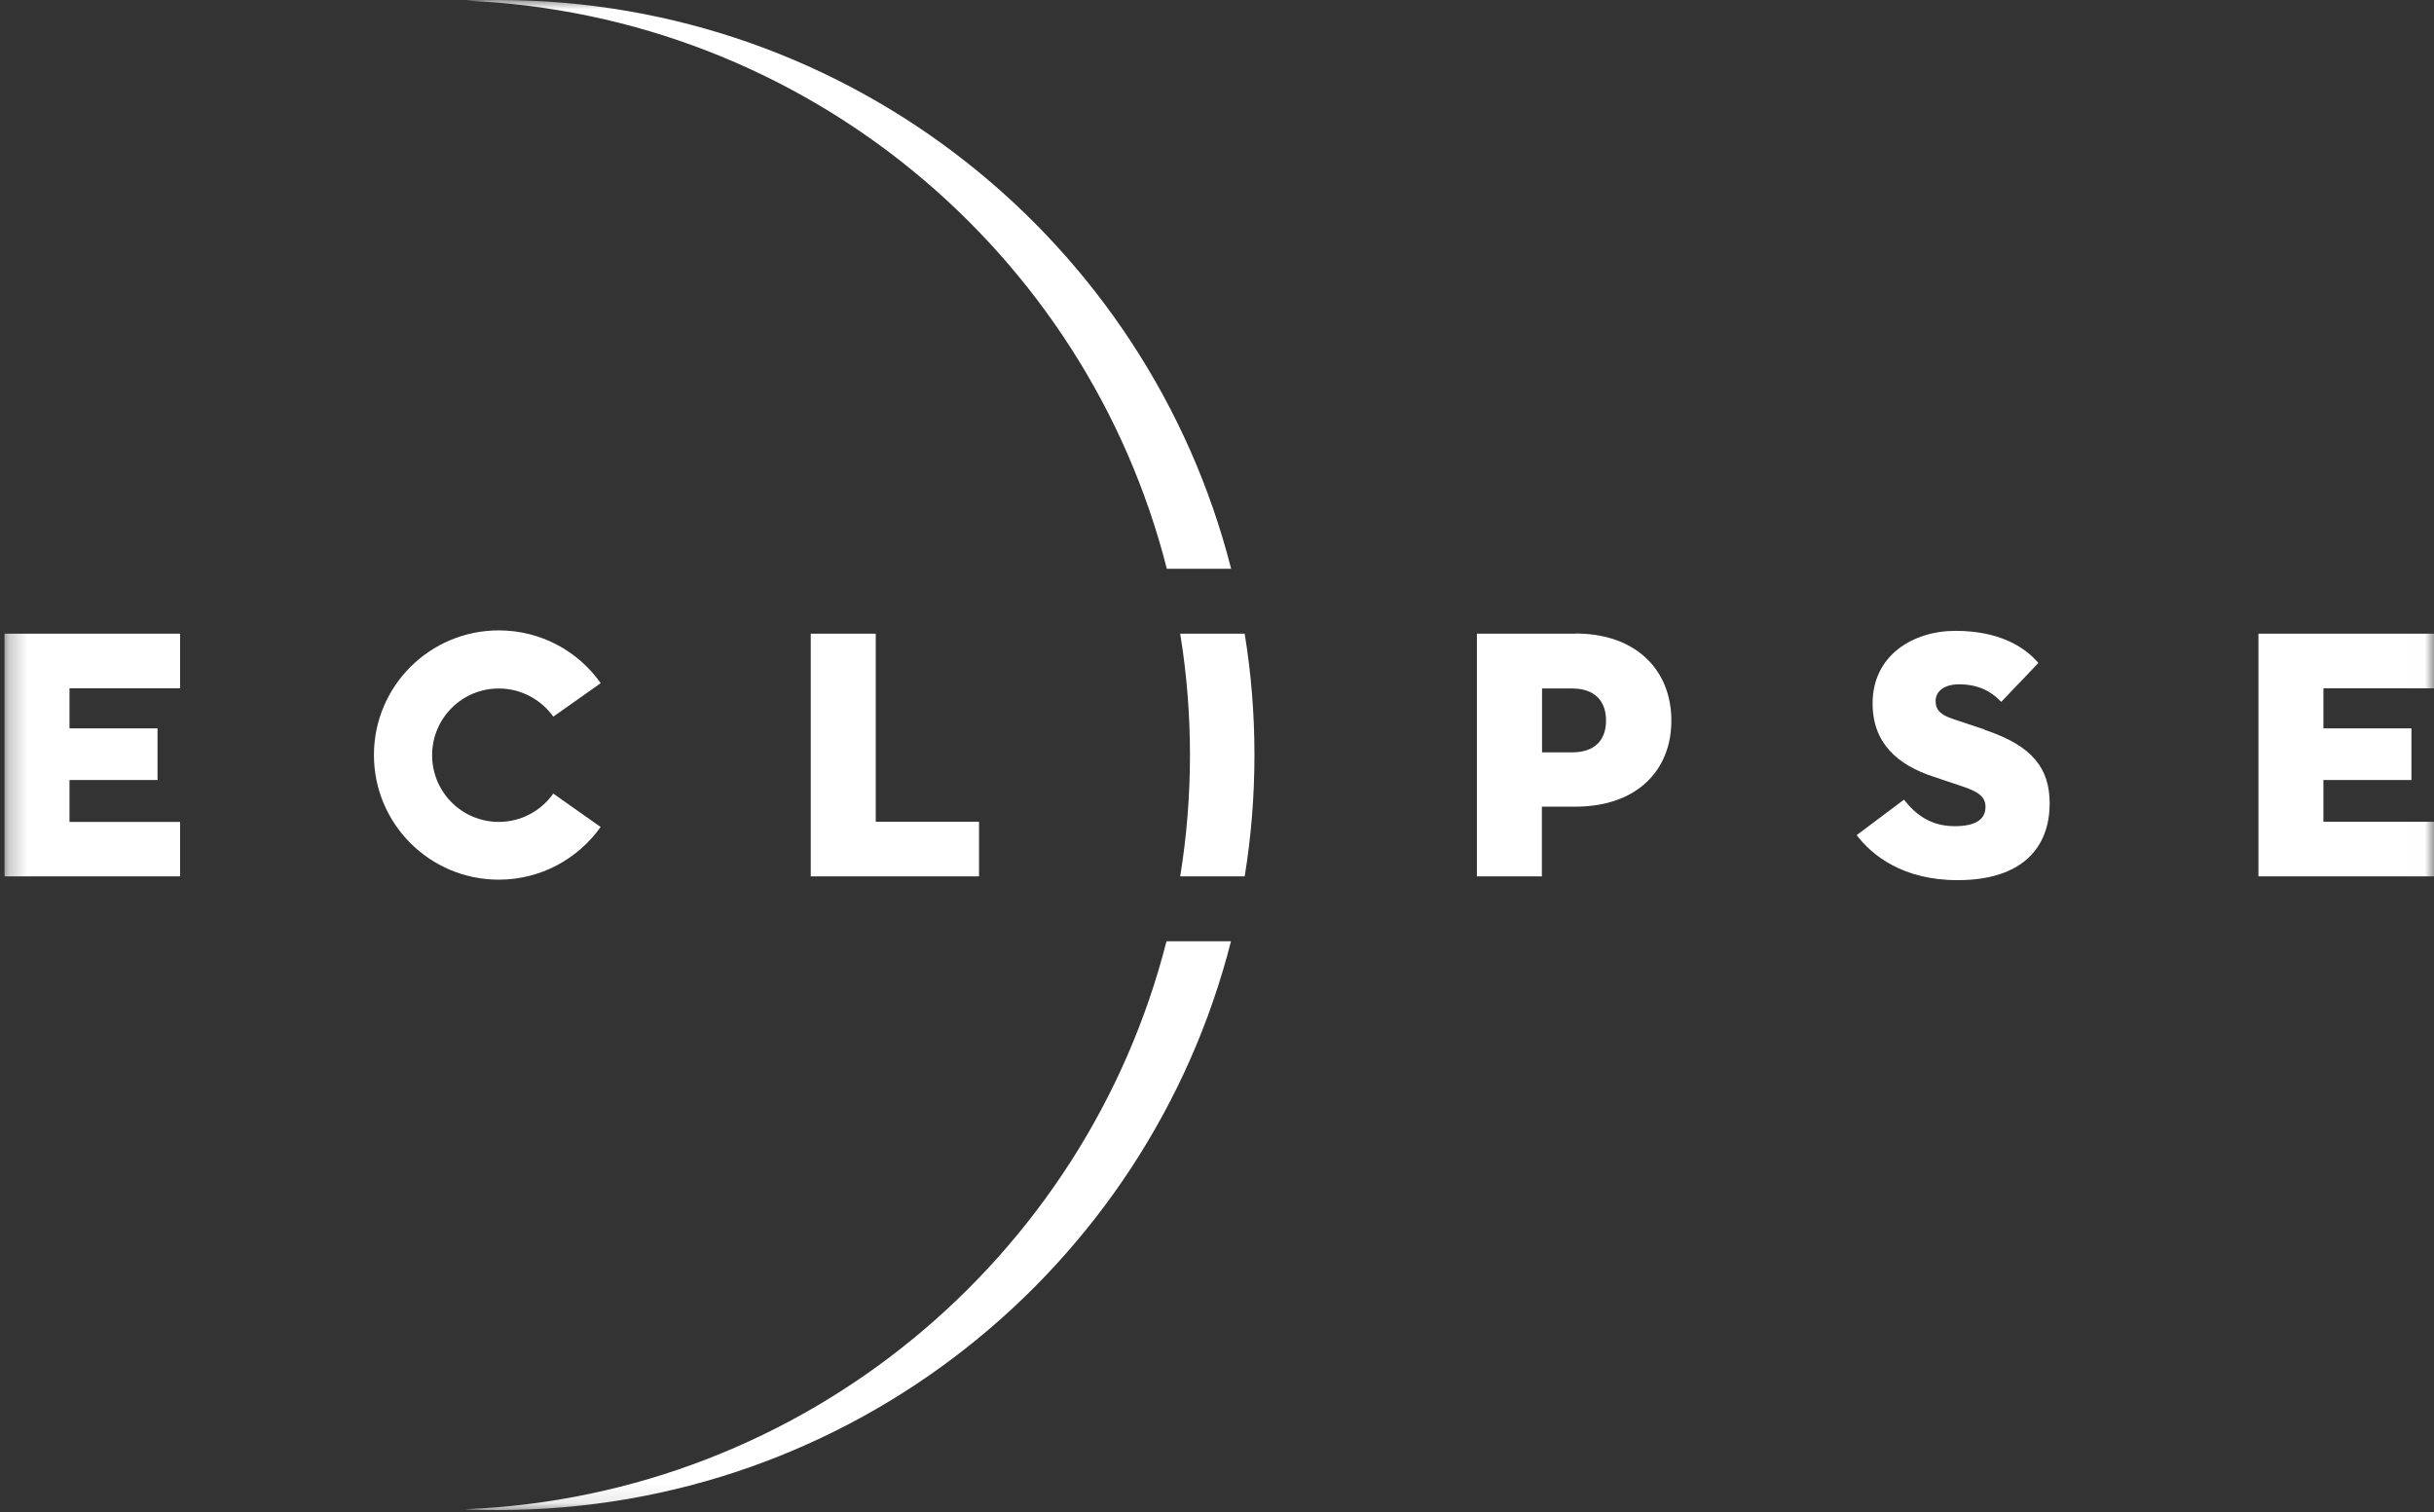 <svg width="132" height="82" viewBox="0 0 132 82" fill="none" xmlns="http://www.w3.org/2000/svg">
<rect x="0" y="0" width="132" height="82" fill="#333333" stroke="none"/>
<g clip-path="url(#clip0_1117_358)">
<mask id="mask0_1117_358" style="mask-type:luminance" maskUnits="userSpaceOnUse" x="0" y="0" width="132" height="82">
<path d="M131.991 5.7589e-06L0.242 0L0.242 81.901L131.991 81.901L131.991 5.7589e-06Z" fill="white"/>
</mask>
<g mask="url(#mask0_1117_358)">
<path d="M43.968 34.366L43.968 47.527L53.094 47.527L53.094 44.565L47.493 44.565L47.493 34.366L43.968 34.366Z" fill="white"/>
<path d="M85.426 34.365L80.095 34.365L80.095 47.526L83.619 47.526L83.619 43.747L85.426 43.747C88.78 43.747 90.641 41.772 90.641 39.079C90.641 36.385 88.78 34.356 85.426 34.356M85.255 40.802L83.628 40.802L83.628 37.337L85.255 37.337C86.46 37.337 87.098 37.992 87.098 39.079C87.098 40.165 86.46 40.802 85.255 40.802Z" fill="white"/>
<path d="M107.65 39.572L105.906 38.988C105.267 38.773 104.971 38.521 104.971 38.018C104.971 37.516 105.402 37.112 106.247 37.112C107.29 37.112 107.992 37.498 108.531 38.063L110.545 35.954C109.772 35.047 108.369 34.212 106.05 34.212C103.73 34.212 101.554 35.55 101.554 38.144C101.554 40.308 102.912 41.475 104.827 42.112L106.382 42.633C107.254 42.92 107.677 43.19 107.677 43.755C107.677 44.491 107.057 44.805 106.005 44.805C104.692 44.805 103.892 44.168 103.254 43.369L100.691 45.29C101.509 46.376 103.191 47.732 106.158 47.732C109.646 47.732 111.156 45.99 111.156 43.566C111.156 41.708 110.266 40.451 107.632 39.581" fill="white"/>
<path d="M132 37.329L132 34.366L122.479 34.366L122.479 47.527L132 47.527L132 44.565L126.003 44.565L126.003 42.302L130.777 42.302L130.777 39.501L126.003 39.501L126.003 37.329L132 37.329Z" fill="white"/>
<path d="M0.245 47.527L9.766 47.527L9.766 44.574L3.769 44.574L3.769 42.302L8.543 42.302L8.543 39.501L3.769 39.501L3.769 37.329L9.766 37.329L9.766 34.366L0.245 34.366L0.245 47.527Z" fill="white"/>
<path d="M32.578 44.852L30.007 43.038C29.35 43.963 28.272 44.573 27.049 44.573C25.053 44.573 23.435 42.958 23.435 40.955C23.435 38.953 25.053 37.338 27.049 37.338C28.272 37.338 29.35 37.948 30.007 38.864L32.578 37.05C31.355 35.318 29.341 34.187 27.049 34.187C23.309 34.187 20.279 37.212 20.279 40.947C20.279 44.681 23.309 47.706 27.049 47.706C29.332 47.706 31.346 46.575 32.578 44.843" fill="white"/>
<path d="M63.268 30.846L66.766 30.846C62.261 13.116 46.168 -6.71376e-07 27.018 -1.73742e-06C26.434 -1.76995e-06 25.849 0.018 25.274 0.036C43.651 0.808 58.908 13.655 63.277 30.837" fill="white"/>
<path d="M64.004 34.366C64.354 36.512 64.534 38.702 64.534 40.947C64.534 43.191 64.354 45.382 64.004 47.527L67.501 47.527C67.852 45.382 68.031 43.191 68.031 40.947C68.031 38.702 67.852 36.512 67.501 34.366L64.004 34.366Z" fill="white"/>
<path d="M25.266 81.857C25.851 81.884 26.426 81.893 27.01 81.893C46.169 81.893 62.254 68.777 66.758 51.046L63.261 51.046C58.891 68.229 43.643 81.085 25.257 81.848" fill="white"/>
</g>
</g>
<defs>
<clipPath id="clip0_1117_358">
<rect width="82" height="132" fill="white" transform="translate(132) rotate(90)"/>
</clipPath>
</defs>
</svg>
